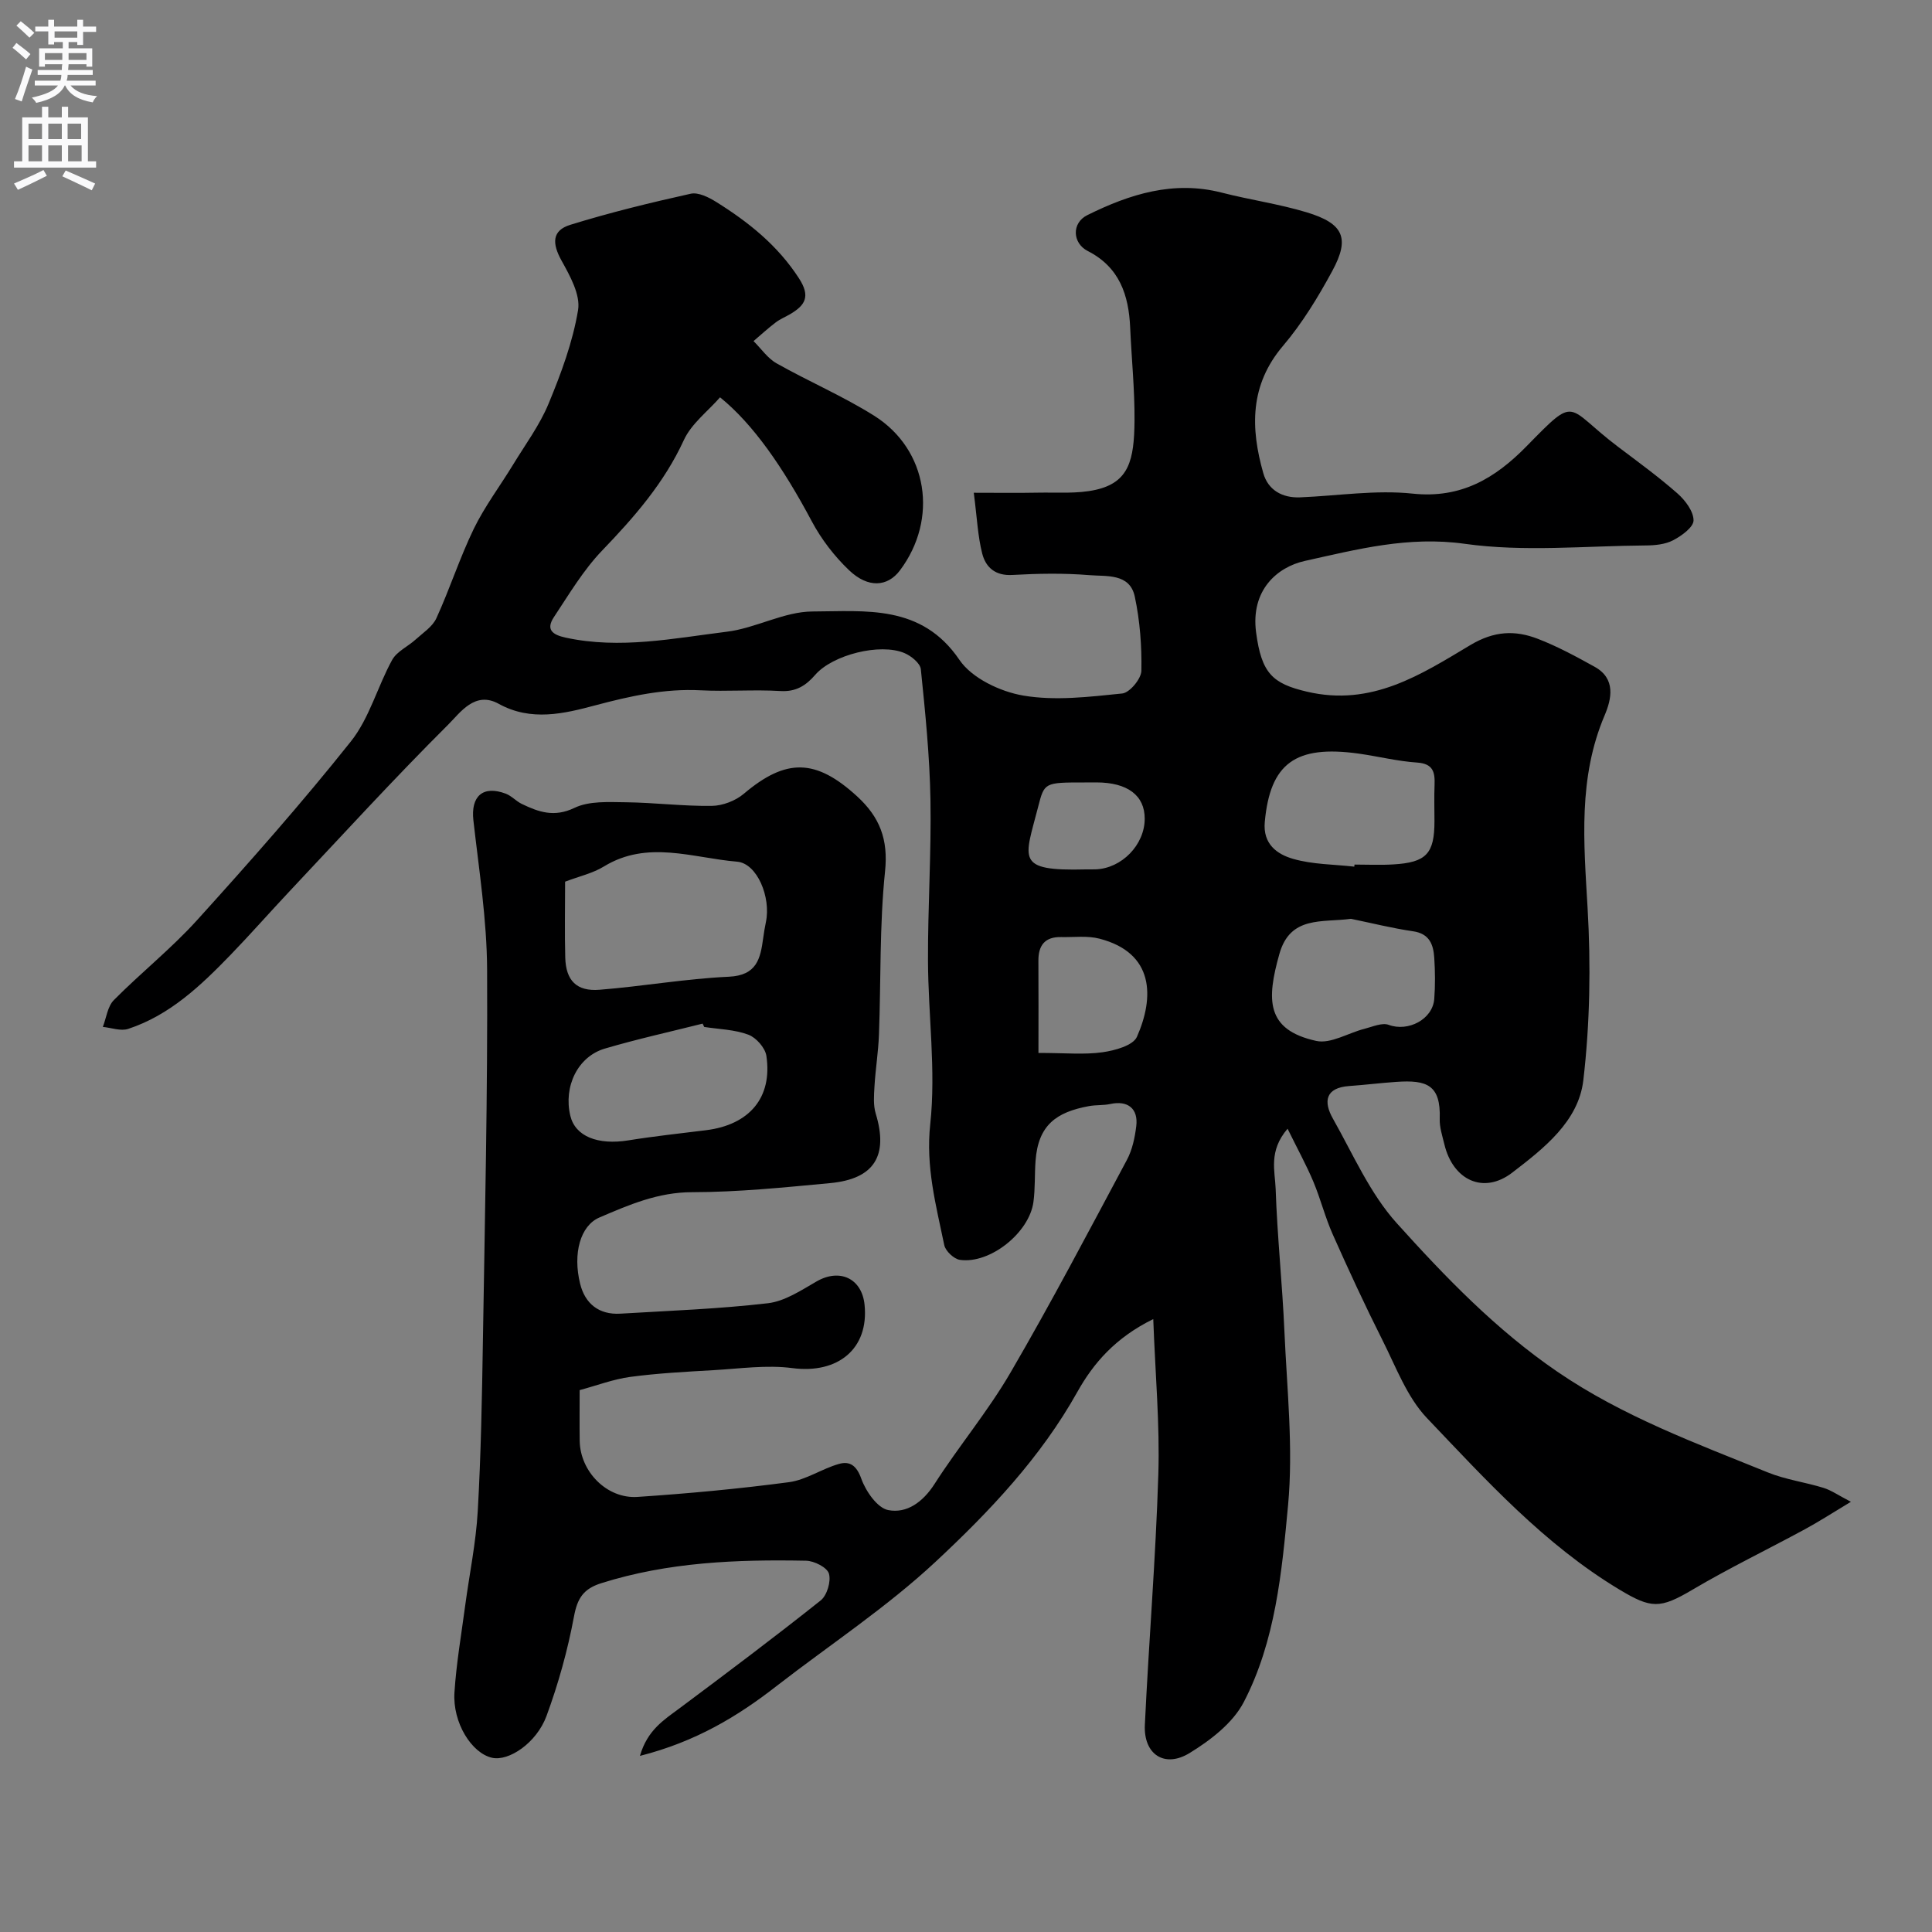<svg enable-background="new 0 0 400 400" viewBox="0 0 400 400" xmlns="http://www.w3.org/2000/svg"><rect x="0" y="0" width="400" height="400" fill="#808080" stroke="none"/><path d="m132.49 363.54c1.55-5.37 4.98-7.46 8.19-9.85 9.83-7.34 19.64-14.7 29.24-22.34 1.31-1.05 2.17-3.95 1.7-5.55-.37-1.28-3.05-2.64-4.73-2.67-14.33-.28-28.57.28-42.43 4.66-3.69 1.17-4.93 3.13-5.63 6.92-1.3 6.97-3.23 13.9-5.68 20.56-2.08 5.63-7.84 9.43-11.27 8.66-4.24-.95-8.2-7.28-7.79-13.53.39-6.03 1.43-12.03 2.23-18.04.87-6.49 2.22-12.94 2.59-19.45.67-11.75.88-23.53 1.07-35.3.41-25.63 1-51.26.87-76.88-.05-10.3-1.68-20.61-2.84-30.89-.56-4.98 1.95-7.3 6.7-5.52 1.19.45 2.13 1.54 3.29 2.11 3.5 1.69 6.74 2.85 10.94.83 3.04-1.46 7.05-1.2 10.63-1.16 5.94.07 11.87.83 17.8.75 2.24-.03 4.91-1.05 6.63-2.51 8.77-7.42 14.92-7.29 23.47.55 4.66 4.28 6.46 8.87 5.77 15.51-1.16 11.18-.84 22.51-1.26 33.78-.13 3.59-.72 7.17-.93 10.76-.11 1.87-.27 3.87.26 5.62 2.65 8.7-.28 13.53-9.43 14.39-9.51.89-19.05 1.87-28.58 1.88-7.06 0-13.09 2.62-19.2 5.24-3.95 1.69-5.54 7.46-3.99 13.72 1.02 4.12 3.89 6.45 8.33 6.19 10.19-.61 20.42-.98 30.55-2.16 3.49-.41 6.88-2.67 10.07-4.51 4.78-2.76 9.39-.65 9.94 4.84.92 9.12-5.53 14.34-14.96 13.1-5.34-.7-10.89.12-16.34.43-5.74.33-11.51.63-17.2 1.39-3.5.47-6.89 1.77-10.49 2.74 0 3.85-.04 7.17.01 10.49.08 6.34 5.61 12.05 11.98 11.62 10.47-.7 20.94-1.67 31.34-3.05 3.55-.47 6.82-2.78 10.36-3.78 2.24-.64 3.65.33 4.62 3.05.93 2.61 3.33 6.08 5.59 6.51 3.83.74 7.17-1.66 9.57-5.4 5.01-7.82 11.04-15.02 15.71-23.03 8.43-14.46 16.22-29.3 24.12-44.07 1.12-2.09 1.65-4.61 1.94-6.99.45-3.67-1.79-5.37-5.37-4.59-1.44.31-2.97.17-4.43.44-6.74 1.24-10.5 3.91-11.05 11.31-.21 2.85-.06 5.73-.44 8.55-.87 6.38-9 12.86-15.22 11.97-1.24-.18-2.98-1.82-3.24-3.05-1.7-8.24-3.87-16.19-2.9-25.08 1.2-11.13-.43-22.54-.47-33.83-.04-11.11.7-22.23.51-33.34-.16-9.01-1.07-18.01-1.99-26.98-.13-1.25-2-2.76-3.4-3.35-5.05-2.13-14.86.36-18.46 4.5-1.94 2.24-3.99 3.56-7.24 3.36-5.48-.33-11.01.13-16.49-.15-7.51-.39-14.57 1.19-21.8 3.11-6.44 1.72-13.31 3.39-20-.31-4.93-2.74-7.98 1.84-10.48 4.32-11.27 11.22-22 22.98-32.9 34.56-4.08 4.34-8.01 8.82-12.15 13.1-6.15 6.35-12.55 12.47-21.19 15.32-1.54.51-3.49-.24-5.25-.41.73-1.88.98-4.24 2.28-5.55 5.59-5.65 11.88-10.64 17.2-16.52 10.93-12.08 21.74-24.3 31.88-37.04 3.84-4.83 5.5-11.34 8.54-16.87.98-1.77 3.28-2.78 4.88-4.24 1.53-1.39 3.49-2.65 4.29-4.42 2.77-6.06 4.82-12.47 7.72-18.46 2.26-4.65 5.43-8.85 8.13-13.28 2.54-4.18 5.52-8.19 7.37-12.66 2.59-6.25 5-12.74 6.1-19.36.53-3.18-1.68-7.12-3.44-10.29-1.94-3.51-1.99-6.19 1.82-7.37 8.2-2.54 16.56-4.58 24.94-6.44 1.58-.35 3.75.74 5.3 1.71 6.68 4.17 12.7 8.98 17.11 15.79 2.45 3.78 1.3 5.6-1.85 7.45-.99.58-2.09 1.02-2.99 1.72-1.58 1.2-3.05 2.55-4.56 3.84 1.58 1.56 2.91 3.56 4.78 4.61 6.66 3.76 13.75 6.79 20.21 10.85 11.15 7.03 13.31 21.4 5.31 32.03-2.56 3.39-6.58 3.71-10.53-.06-3.03-2.89-5.73-6.4-7.7-10.1-5.99-11.25-12.17-20.17-19-25.69-2.53 2.9-5.94 5.46-7.5 8.86-4.08 8.88-10.26 15.94-16.92 22.87-3.89 4.05-6.84 9.04-9.97 13.76-1.71 2.58-.36 3.67 2.45 4.27 11.24 2.43 22.31.14 33.35-1.23 6.01-.74 11.83-4.17 17.75-4.19 10.93-.03 22.55-1.55 30.4 10.02 2.58 3.8 8.45 6.58 13.22 7.39 6.63 1.13 13.68.26 20.48-.43 1.54-.15 3.94-3.04 3.97-4.7.1-5.13-.3-10.37-1.37-15.38-1.04-4.84-5.87-4.13-9.37-4.42-5.3-.44-10.67-.34-15.98-.04-3.53.2-5.5-1.58-6.23-4.42-.92-3.59-1.07-7.37-1.75-12.6 4.92 0 9.11.06 13.3-.02 3.99-.08 8.12.27 11.95-.59 6.88-1.55 7.96-6.14 8.03-14.3.05-6.43-.62-12.86-.9-19.29-.3-6.75-2.21-12.5-8.78-15.85-3.19-1.63-3.38-5.8-.09-7.43 8.75-4.34 17.85-7.23 27.86-4.65 5.81 1.49 11.8 2.33 17.53 4.06 7.67 2.32 9.02 5.33 5.33 12.14-2.94 5.43-6.22 10.82-10.2 15.51-6.92 8.13-6.74 17.04-4.09 26.36.99 3.49 3.91 5.17 7.65 5.01 7.77-.32 15.63-1.58 23.28-.77 10.05 1.06 17.11-3.21 23.57-9.8 10.62-10.85 7.96-8.21 18.92.08 4.17 3.15 8.41 6.23 12.33 9.68 1.6 1.41 3.33 3.7 3.33 5.58 0 1.41-2.48 3.21-4.23 4.12-1.65.86-3.78 1.06-5.7 1.07-12.5.09-25.18 1.38-37.44-.34-11.68-1.64-22.25 1.14-33.09 3.54-5.74 1.27-11.26 6.05-10.11 14.79 1.12 8.48 3.39 10.61 10.51 12.28 13.4 3.16 23.6-3.52 33.86-9.65 4.91-2.93 9.22-3.11 13.93-1.3 4.08 1.57 7.97 3.68 11.81 5.81 4.42 2.46 3.49 6.66 2.05 10.05-5.51 12.97-4.31 26.28-3.53 39.83.69 11.86.5 23.93-.88 35.72-1 8.54-8.23 14.14-14.73 19.13-5.95 4.56-12.27 1.54-14.04-5.88-.42-1.74-1.02-3.53-.96-5.27.24-7.05-2.7-8.08-8.96-7.65-3.26.22-6.51.63-9.77.86-4.98.35-5.37 3.24-3.39 6.74 4.17 7.37 7.65 15.47 13.22 21.65 10.09 11.2 20.58 22.09 33.26 30.76 13.53 9.25 28.64 14.79 43.57 20.85 3.67 1.49 7.73 2.02 11.54 3.2 1.61.5 3.05 1.53 5.66 2.88-3.81 2.29-6.61 4.11-9.55 5.7-7.73 4.19-15.67 8.02-23.23 12.49-6.74 3.99-8.55 3.95-15.14-.01-15.54-9.34-27.57-22.62-39.85-35.51-4.14-4.35-6.41-10.57-9.2-16.1-3.63-7.21-7.02-14.54-10.3-21.91-1.58-3.54-2.52-7.35-4.02-10.93-1.45-3.45-3.27-6.75-5.34-10.97-3.99 4.64-2.6 8.79-2.47 12.44.33 9.88 1.39 19.73 1.82 29.61.53 11.97 1.85 24.06.75 35.9-1.29 13.85-2.61 28.13-9.17 40.76-2.25 4.33-6.89 7.9-11.22 10.55-5.2 3.18-9.55.25-9.26-5.82.82-17.31 2.26-34.6 2.79-51.92.32-10.31-.63-20.67-1.05-32.11-7.88 3.88-12.4 9.16-15.72 15.09-7.6 13.59-18.18 24.74-29.32 35.13-10.12 9.44-21.85 17.16-32.84 25.67-8.15 6.37-16.87 11.62-28.4 14.55zm-15.49-181c0 5.45-.11 10.59.03 15.73.13 4.73 2.34 7.03 7.09 6.65 8.94-.71 17.83-2.29 26.78-2.7 5.8-.27 6.53-3.74 7.11-7.99.15-1.13.34-2.25.57-3.37 1.06-5.07-1.8-12.11-5.98-12.46-9.16-.76-18.52-4.54-27.56.99-2.32 1.42-5.12 2.04-8.04 3.15zm28.8 30.08c-.11-.23-.22-.46-.33-.69-6.76 1.7-13.57 3.2-20.25 5.17-5.62 1.66-8.59 7.87-7.14 13.91 1.02 4.26 5.67 6.11 12.02 5.09 5.33-.86 10.7-1.43 16.06-2.1 9-1.11 13.8-6.76 12.51-15.4-.25-1.66-2.12-3.78-3.73-4.38-2.86-1.07-6.08-1.13-9.14-1.6zm134.59-33.19c.02-.14.03-.29.05-.43 2.66 0 5.34.13 7.99-.03 6.88-.4 8.56-2.22 8.56-8.97 0-2.5-.08-5 .02-7.49.1-2.62-.27-4.4-3.61-4.63-4.05-.27-8.04-1.28-12.08-1.85-13.15-1.84-18.34 2.04-19.46 14.13-.43 4.61 2.56 6.71 5.87 7.66 4.05 1.17 8.43 1.13 12.66 1.61zm-.69 10.8c-5.99.81-12.56-.68-14.81 7.25-2.67 9.46-2.84 15.73 7.62 18.03 3 .66 6.63-1.66 10-2.51 1.66-.42 3.64-1.33 5.02-.81 3.98 1.48 9.1-1.12 9.42-5.39.21-2.81.18-5.66 0-8.47-.18-2.74-.96-5.03-4.4-5.52-4.31-.63-8.57-1.7-12.85-2.58zm-64.7 27.77c5.64 0 9.51.39 13.25-.14 2.56-.36 6.34-1.39 7.14-3.2 3.61-8.16 3.64-17.37-7.76-20.32-2.5-.65-5.27-.27-7.92-.33-3.36-.08-4.75 1.7-4.72 4.94.04 6.19.01 12.39.01 19.05zm9.52-56c-8.3 0-8.29 0-9.59 5.07-2.78 10.85-4.85 13.31 9.88 12.93.66-.02 1.33.02 1.99-.01 5.43-.17 10.2-5.08 10.2-10.48.01-4.83-3.56-7.51-9.99-7.52-.83.01-1.66.01-2.49.01z" fill="#000001"/><g fill="#fafafb"><path d="m2.6 9.9.8-1c.9.7 1.9 1.4 2.9 2.3l-.9 1.1c-1.1-1-2-1.8-2.8-2.4zm.5 10.6c.9-2.1 1.6-4.3 2.3-6.7.4.2.8.4 1.3.6-.7 2.1-1.5 4.3-2.2 6.6zm.3-15.2.9-.9c1 .8 2 1.6 2.8 2.4l-1 1c-.9-.9-1.8-1.7-2.7-2.5zm12.6-1.2h1.2v1.4h2.7v1.1h-2.7v2.7h-1.2v-.6h-1.8v1.3h4.9v3.8h-1.2v-.5h-3.7c0 .4-.1.9-.1 1.2h5.1v1h-5.2c0 .5-.1.9-.2 1.2h6v1h-5.2c1.1 1.3 2.9 2 5.5 2.2-.4.4-.7.8-.9 1.3-2.9-.5-4.8-1.6-5.7-3.5h-.1c-.8 1.7-2.7 2.9-5.9 3.6-.2-.4-.6-.8-.9-1.1 2.8-.6 4.6-1.4 5.4-2.5h-4.8v-1h5.3c.1-.3.2-.7.2-1.2h-4.9v-1h5c0-.4 0-.8.1-1.2h-3.6v.5h-1.2v-3.8h4.9v-1.3h-1.8v.5h-1.2v-2.7h-2.7v-1h2.7v-1.4h1.2v1.4h4.8zm-6.7 8.3h3.6c0-.4 0-.9 0-1.4h-3.6zm1.9-4.6h4.8v-1.3h-4.7v1.3zm6.7 3.2h-3.7v1.4h3.7v-2.4z"/><path d="m8.7 22.1h1.3v2.2h2.8v-2.2h1.3v2.2h4.1v9.1h1.7v1.3h-17v-1.3h1.7v-9.1h4.1zm.3 13.1.7 1.2c-1.8.9-3.8 1.9-6 2.9-.2-.4-.5-.8-.8-1.3 2.3-1 4.4-1.9 6.1-2.8zm-3.1-6.4h2.8v-3.2h-2.8zm0 4.6h2.8v-3.3h-2.8zm4.1-4.6h2.8v-3.2h-2.8zm0 4.6h2.8v-3.3h-2.8zm3.6 1.9c2.1.9 4.1 1.8 6.1 2.7l-.7 1.4c-2.2-1.1-4.2-2-6.1-2.9zm3.2-9.7h-2.8v3.2h2.8zm-2.7 7.8h2.8v-3.3h-2.8z"/></g></svg>